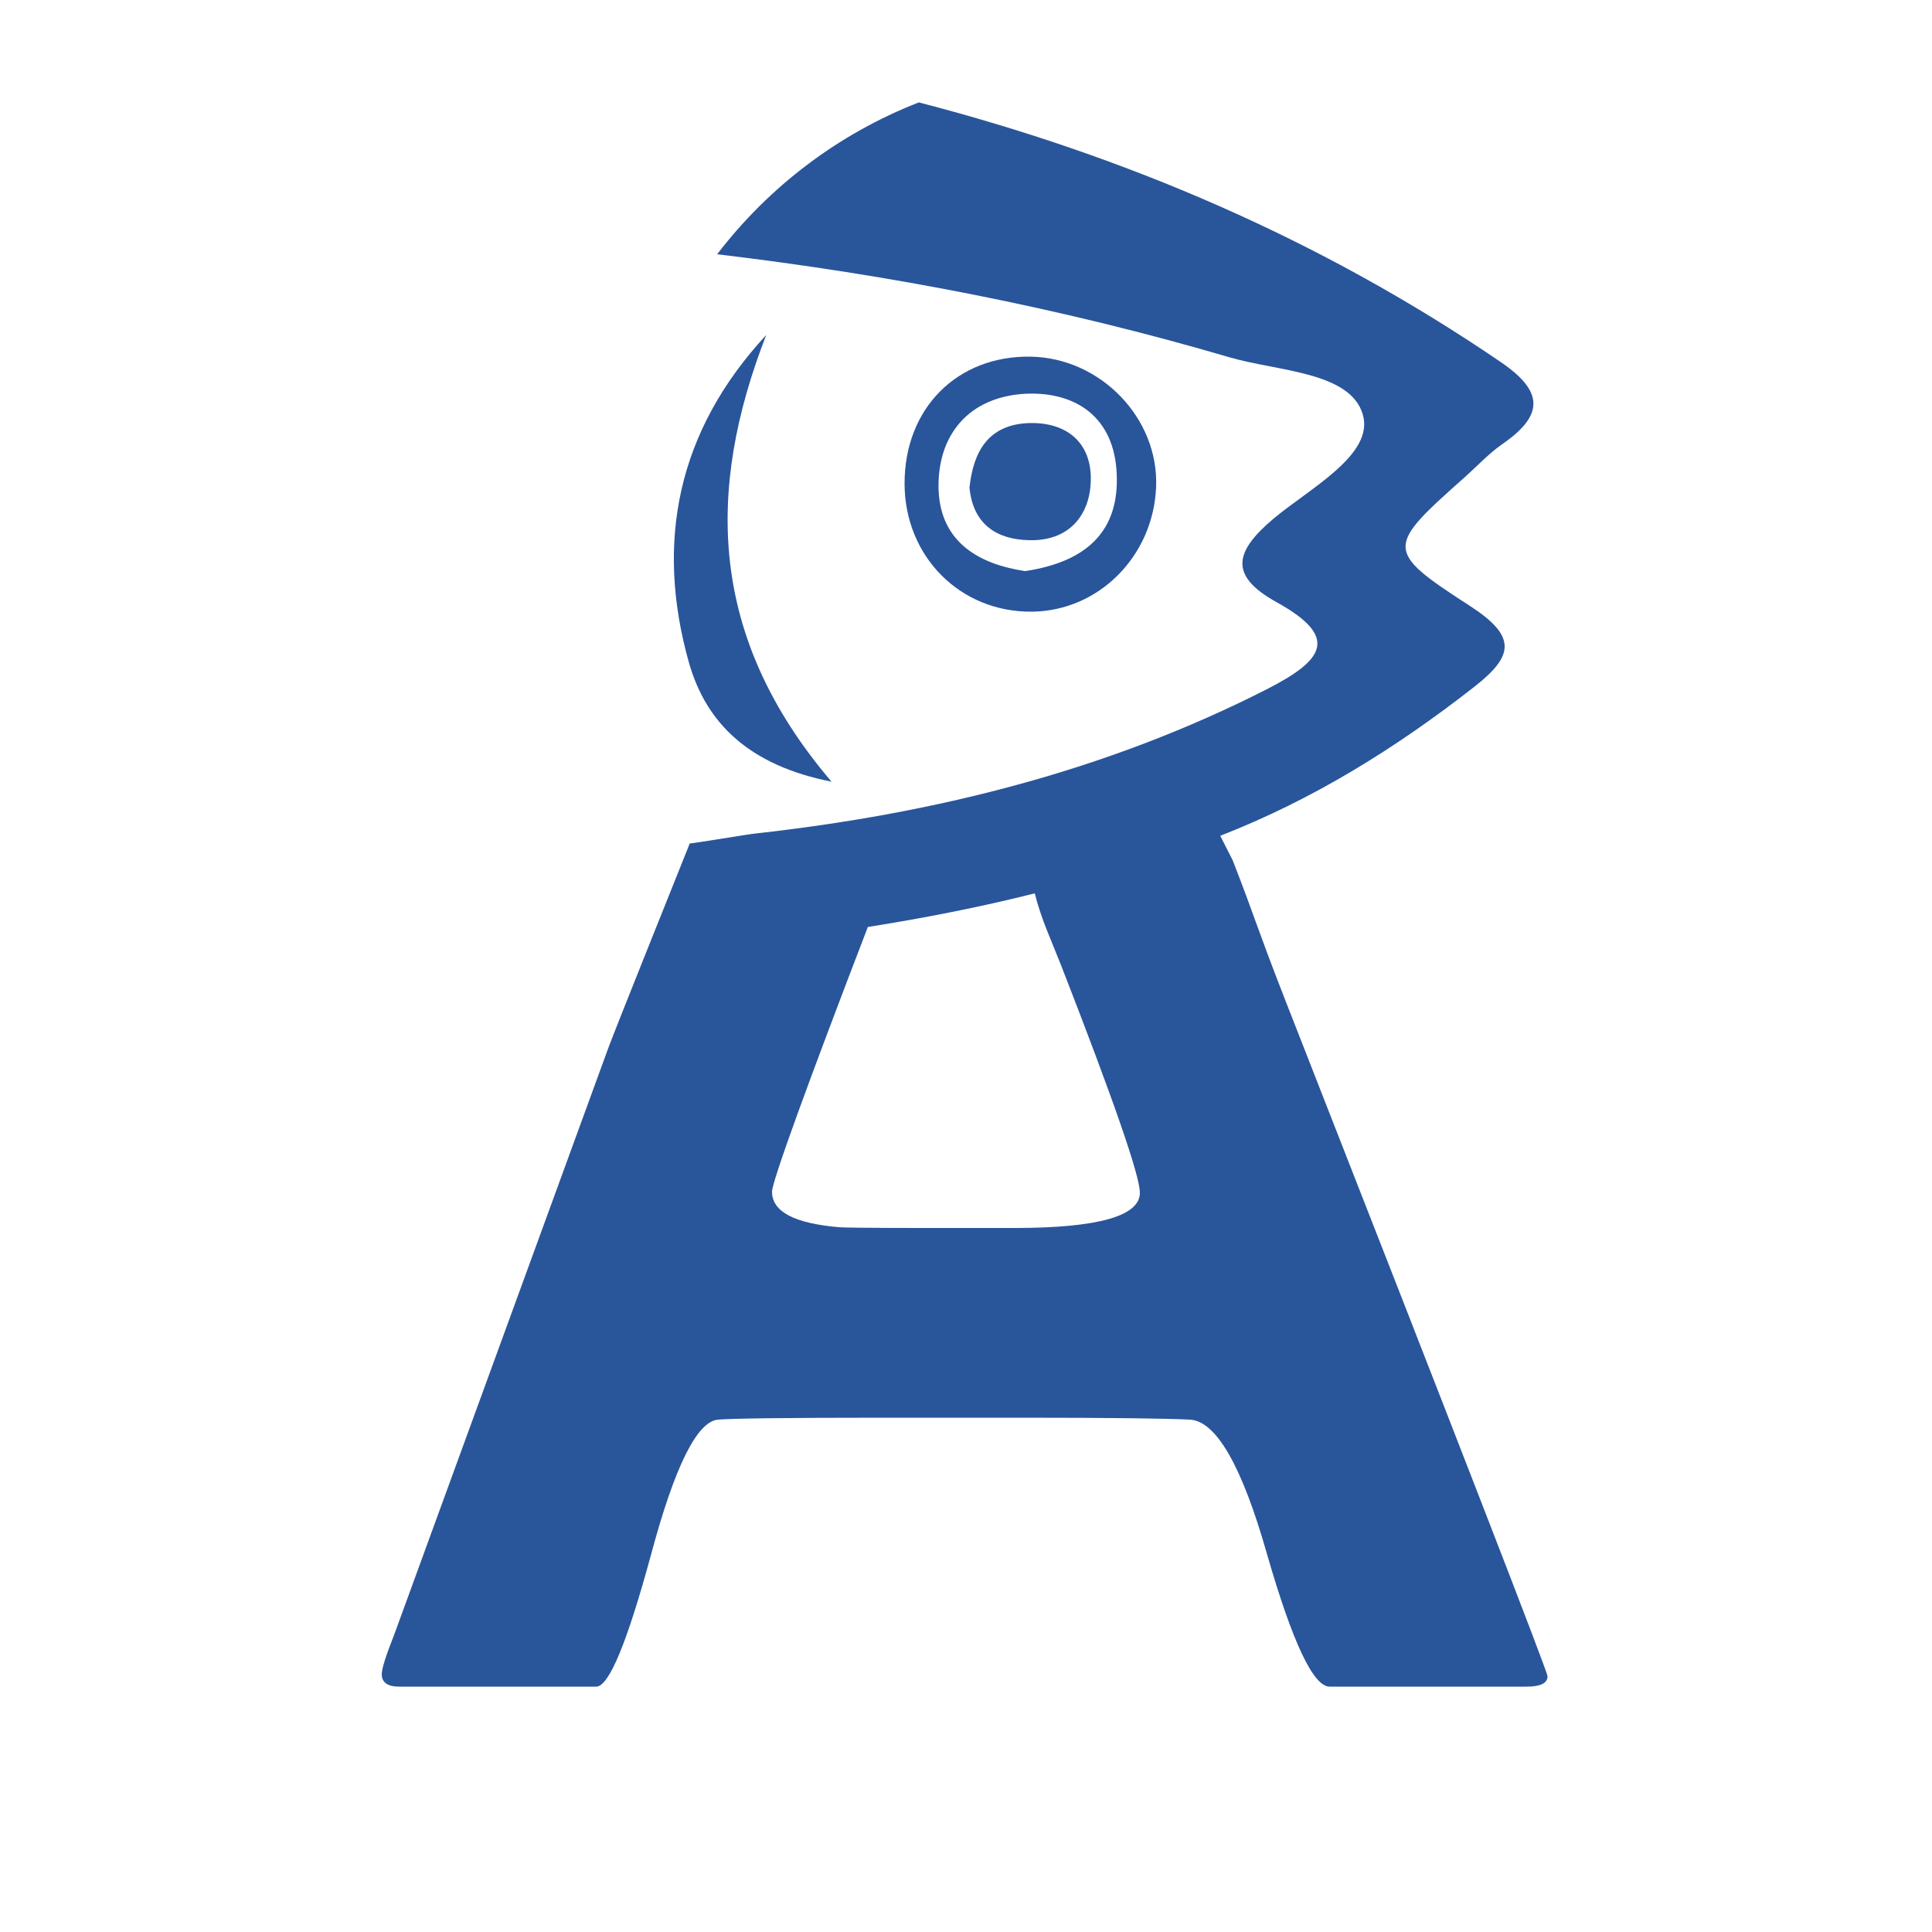<?xml version="1.0" encoding="UTF-8"?>
<svg xmlns="http://www.w3.org/2000/svg" xmlns:xlink="http://www.w3.org/1999/xlink" version="1.1" x="0px" y="0px" width="500px" height="500px" viewBox="0 0 500 500" style="enable-background:new 0 0 500 500;" xml:space="preserve">
<style type="text/css">
	.st0{display:none;}
	.st1{display:inline;fill:none;stroke:#000000;stroke-width:0.709;stroke-miterlimit:10;}
	.st2{fill:#29559B;}
</style>
<g id="Livello_2" class="st0">
	<circle class="st1" cx="250" cy="250" r="250"></circle>
</g>
<g id="Livello_1">
	<g>
		<g>
			<path class="st2" d="M265.3,147.8c-11.4-1.7-21.9-7.1-22.4-21.1c-0.4-14.1,7.8-24,22.5-24.8c13.4-0.6,23,6.4,23.6,20.7     C289.7,137.4,281.3,145.4,265.3,147.8 M266.7,92.3c-19-0.3-32.6,13.4-32.6,32.8c0,18.9,14.4,33.4,33,33.2     c17.3-0.2,31.4-14.4,32.1-32.3C299.9,108.2,284.8,92.6,266.7,92.3"></path>
			<path class="st2" d="M198.3,86.7c-23,24.8-28.8,53.6-20,84.8c4.5,15.8,15.7,26.6,36.9,30.8C183.4,165,182.6,127,198.3,86.7"></path>
			<path class="st2" d="M250.9,126.2c0.9,9.3,6.8,13.4,15.4,13.6c10.2,0.3,15.8-6.3,16-15.5c0.2-9.8-6.3-15.2-16.3-14.8     C255.8,110,251.9,116.8,250.9,126.2"></path>
			<g>
				<g>
					<path class="st2" d="M199.8,308.4c0-2.6,9.3-28.2,24.8-68.5c14.5-2.3,28.9-5.1,43.2-8.7c1.6,6.5,4.2,12,6.8,18.6       c13.6,34.9,20.4,54.5,20.4,58.9c0,6-10.8,9.1-32.4,9.1h-23.3c-14.2,0-21.6-0.1-22.2-0.2C205.6,316.6,199.8,313.6,199.8,308.4        M388.1,93.5c-46.4-31.6-96.8-53.1-150.3-67C217,34.6,199,48.3,185.6,65.8c44.5,5.3,88.8,13.8,132.7,26.7       c12.4,3.6,31.2,3.7,34.4,14.8c3,10.4-13.8,19.1-23.2,27c-9.9,8.4-11.6,14.6,0.8,21.5c16.5,9.1,12.3,15-2.3,22.5       c-42,21.4-86.6,32.3-132.4,37.4c-2.7,0.3-14.4,2.3-17.1,2.6c-5.8,14.5-19.1,47.6-21.1,53L102,423.1c-2.1,5.3-3.2,8.7-3.2,10.2       c0,2.1,1.5,3.2,4.5,3.2h51c3.3,0,8-11.4,14.2-34.2c6.1-22.8,11.9-34.4,17.3-34.9c3.5-0.3,17.7-0.5,42.6-0.5h35.8       c23.6,0,38.1,0.2,43.7,0.5c6.8,0.3,13.5,11.9,20,34.8c6.6,22.9,12,34.3,16.2,34.3h51c3.6,0,5.4-0.9,5.4-2.7       c0-1.1-22.7-59.7-68.2-175.8c-7.1-18.2-7.6-20.8-13.3-35.4c-0.9-1.7-2-4-3.2-6.3c23.9-9.3,45.5-22.7,65.8-38.6       c10.2-8,11-13-1.2-20.9c-22.3-14.4-21.7-15.2-1.1-33.5c3.1-2.8,6-5.9,9.4-8.3C399.9,107.3,399.4,101.1,388.1,93.5"></path>
				</g>
			</g>
		</g>
	</g>
</g>
</svg>
